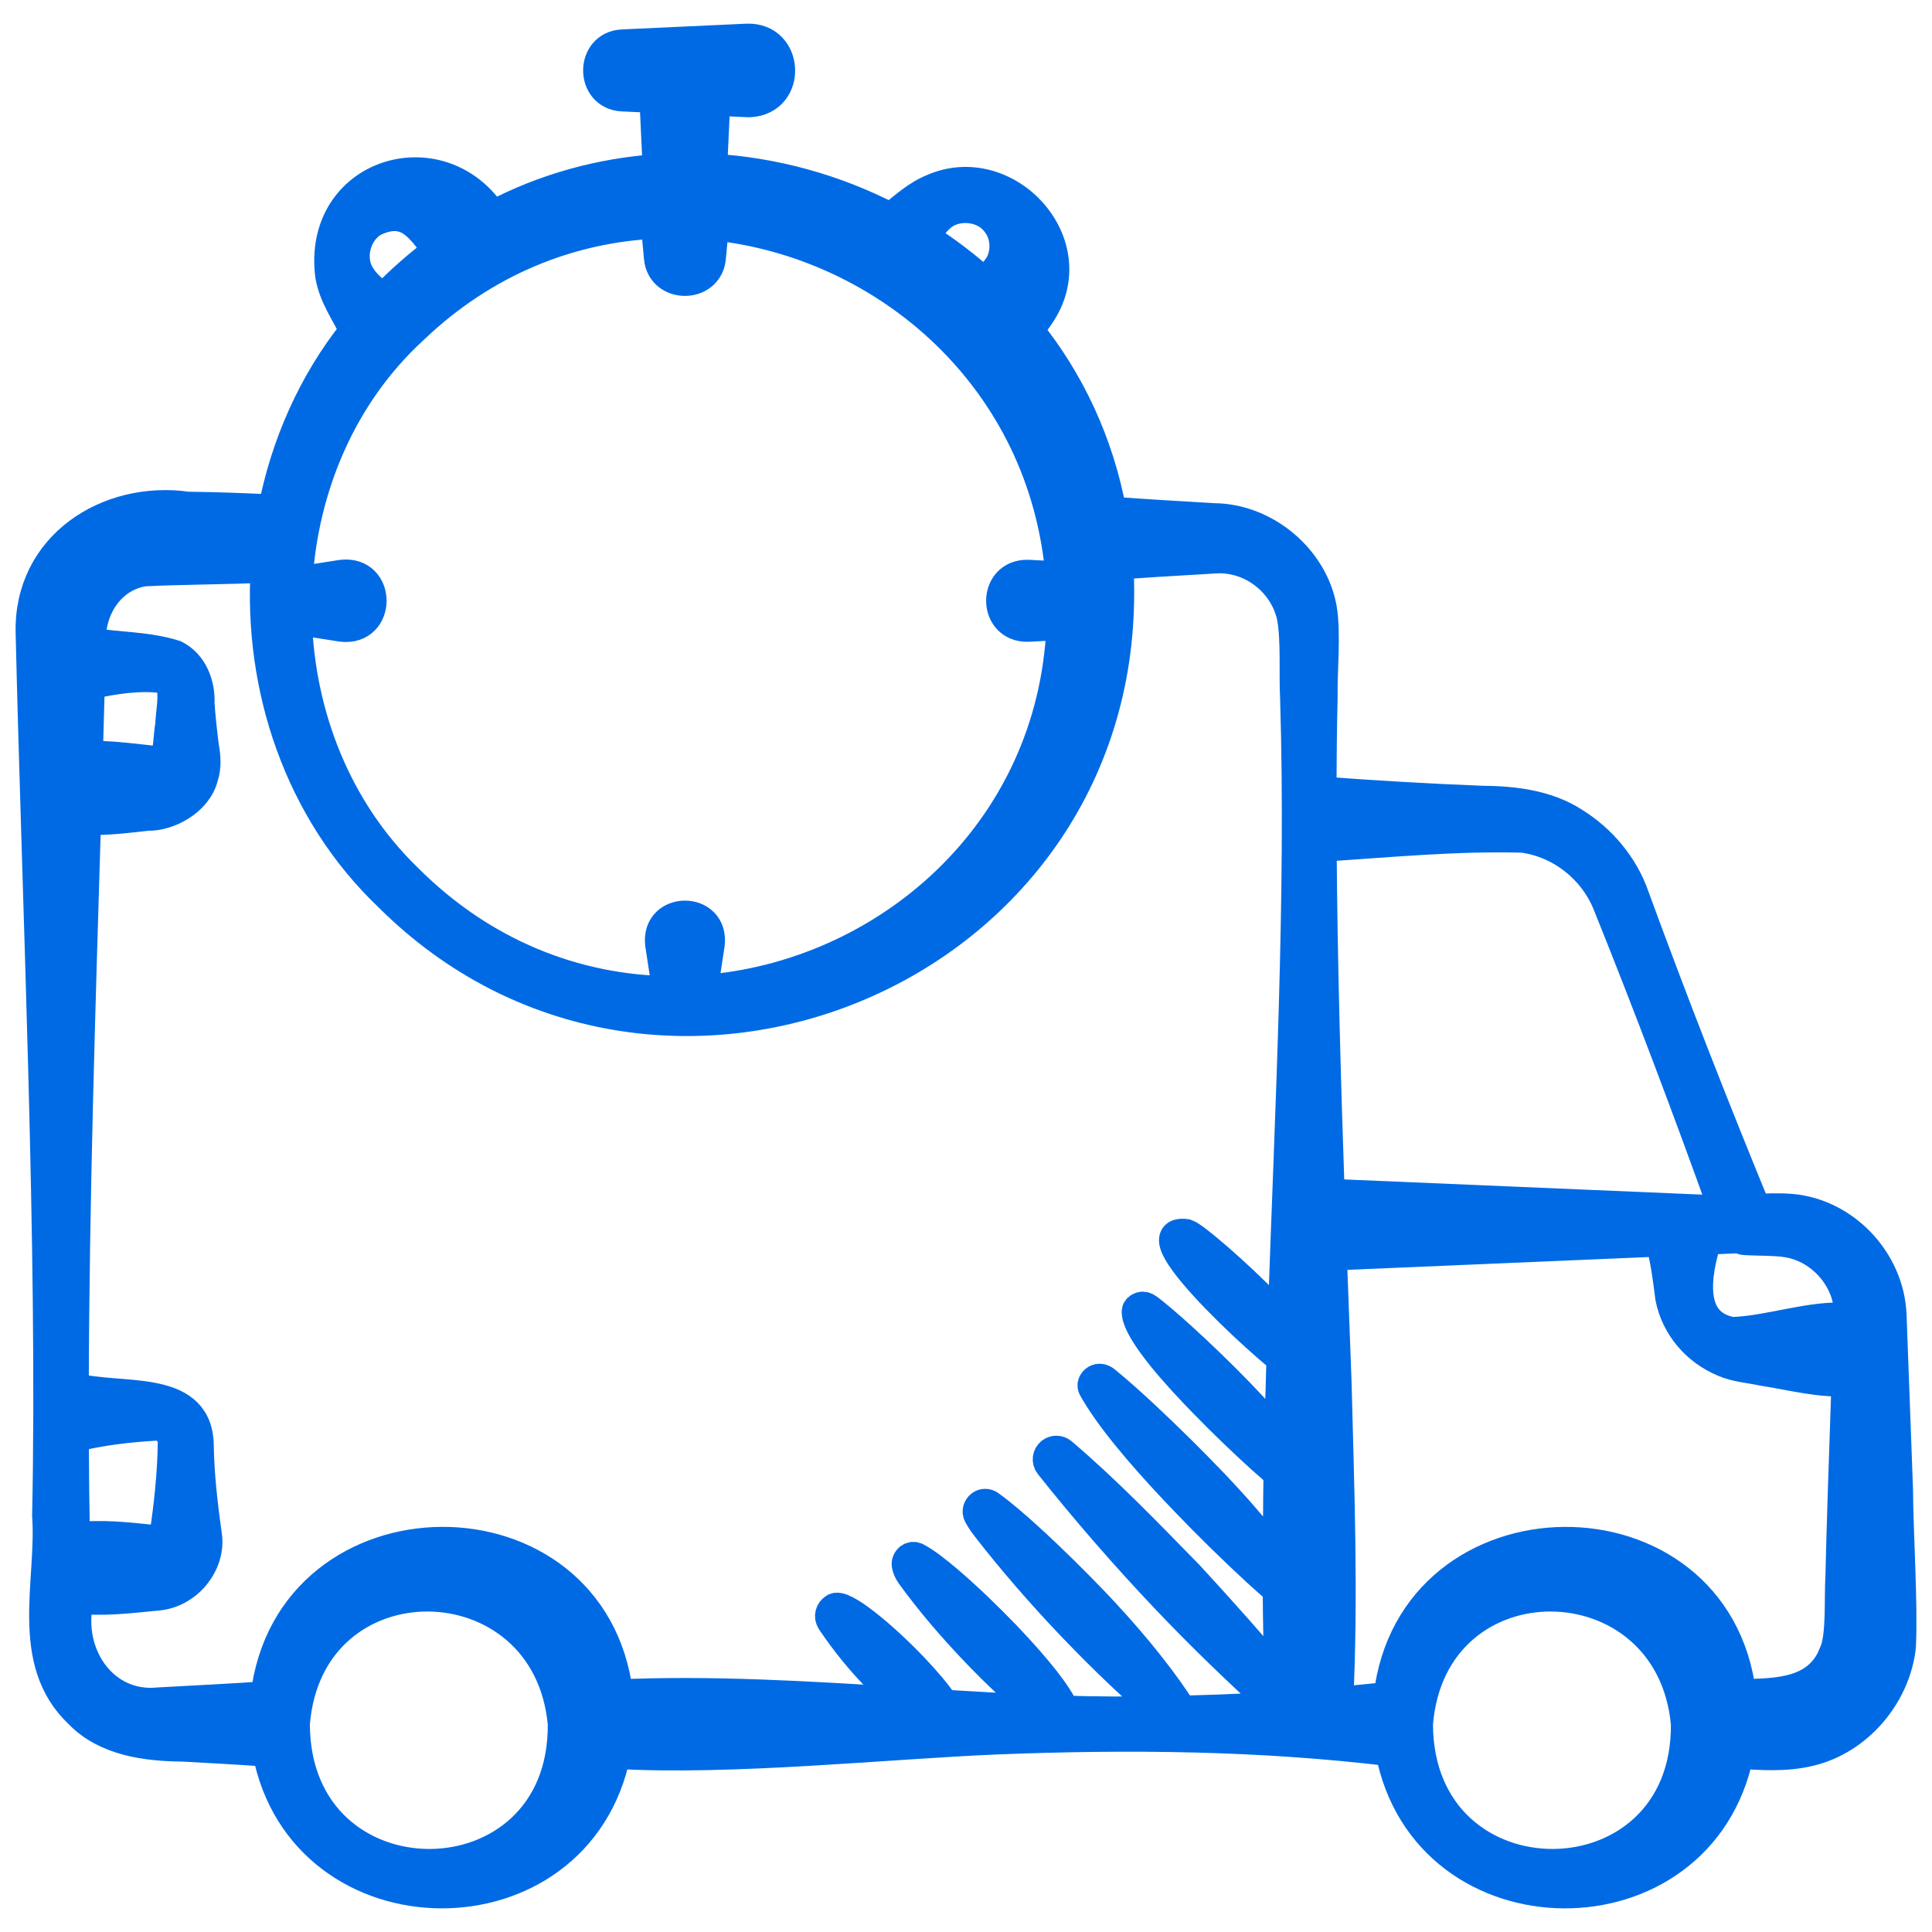 <svg width="62" height="62" viewBox="0 0 62 62" fill="none" xmlns="http://www.w3.org/2000/svg">
<path d="M6.012 16.277C3.468 15.919 0.922 17.532 1.002 20.325C1.204 28.957 1.711 40.052 1.531 48.632C1.682 50.75 0.784 53.315 2.563 54.982C3.407 55.856 4.712 56.021 5.861 56.031C6.773 56.08 7.684 56.13 8.596 56.196C9.734 62.211 18.527 62.279 19.741 56.264C23.457 56.481 28.412 55.953 31.989 55.802C36.213 55.636 40.429 55.675 44.635 56.182C45.762 62.213 54.574 62.284 55.784 56.26C56.549 56.311 57.316 56.362 58.076 56.178C59.611 55.813 60.8 54.408 60.983 52.856C61.051 51.486 60.898 49.185 60.891 47.813L60.683 42.177C60.599 40.452 59.189 38.966 57.488 38.813C57.037 38.777 56.694 38.801 56.337 38.816C54.968 35.486 53.657 32.134 52.42 28.753C52.083 27.793 51.382 26.951 50.501 26.407C49.64 25.849 48.578 25.724 47.571 25.716C45.844 25.65 44.116 25.547 42.389 25.418C42.392 24.36 42.402 23.34 42.426 22.387C42.409 21.558 42.535 20.36 42.404 19.546C42.129 17.945 40.596 16.66 38.962 16.648C37.894 16.585 36.752 16.518 35.654 16.439C35.24 14.194 34.296 12.219 32.98 10.586C33.105 10.438 33.225 10.286 33.34 10.111C34.904 7.849 32.307 5.047 29.947 6.076C29.412 6.294 29.016 6.672 28.584 7.014C26.808 6.092 24.842 5.544 22.834 5.431L22.937 3.213L23.982 3.261C24.012 3.262 24.044 3.262 24.075 3.261C25.391 3.178 25.299 1.22 23.982 1.259L19.977 1.444C18.961 1.491 18.956 3.028 19.977 3.076L21.018 3.124L21.126 5.443C19.309 5.566 17.496 6.048 15.8 6.948C14.128 4.367 10.192 5.562 10.616 8.848C10.733 9.513 11.12 10.031 11.397 10.615C10.05 12.297 9.182 14.289 8.777 16.371C7.856 16.322 6.934 16.291 6.013 16.279L6.012 16.277ZM5.238 21.747C5.36 21.81 5.475 21.914 5.519 22.05C5.607 22.363 5.489 22.952 5.48 23.284C5.424 23.517 5.428 24.264 5.265 24.411C5.022 24.573 5.129 24.436 4.743 24.411C4.095 24.342 3.448 24.255 2.8 24.281C2.823 23.489 2.844 22.721 2.864 21.949C3.663 21.767 4.49 21.647 5.238 21.747ZM2.351 46.106C3.231 45.886 4.125 45.784 4.979 45.734C5.28 45.696 5.576 45.991 5.563 46.3C5.551 47.291 5.437 48.342 5.289 49.321C5.216 49.499 5.018 49.503 4.963 49.44C4.147 49.356 3.255 49.247 2.386 49.358C2.366 48.291 2.354 47.208 2.35 46.107L2.351 46.106ZM9.444 55.322C9.881 49.796 17.586 49.898 18.079 55.322C18.134 61.323 9.452 61.356 9.444 55.322ZM45.486 55.322C45.925 49.796 53.629 49.898 54.121 55.322C54.176 61.323 45.494 61.356 45.486 55.322ZM58.883 53.039C58.373 54.357 57.074 54.36 55.858 54.386C55.072 47.814 45.32 47.901 44.576 54.468C44.026 54.535 43.476 54.582 42.925 54.632C43.093 51.202 42.96 47.772 42.873 44.343C42.825 43.077 42.773 41.705 42.721 40.273L53.295 39.823C53.465 40.407 53.532 40.968 53.62 41.648C53.803 42.562 54.444 43.319 55.321 43.685C55.68 43.849 56.202 43.894 56.592 43.976C57.478 44.115 58.379 44.357 59.276 44.312C59.2 46.49 59.104 49.343 59.079 50.618C59.035 51.241 59.12 52.492 58.882 53.038L58.883 53.039ZM57.352 39.851C58.483 40.024 59.397 41.096 59.353 42.223L59.35 42.307C58.094 42.219 56.844 42.717 55.593 42.765C54.134 42.517 54.393 40.911 54.756 39.762L55.813 39.717C55.879 39.749 55.945 39.781 56.02 39.78C56.467 39.803 57.006 39.791 57.352 39.851ZM48.869 26.864C50.102 27.03 51.178 27.884 51.63 29.059C52.936 32.303 54.17 35.576 55.352 38.868L42.653 38.329C42.527 34.662 42.417 30.734 42.394 27.156C44.549 27.018 46.716 26.804 48.869 26.864ZM37.589 17.987L38.962 17.905C40.112 17.816 41.191 18.614 41.465 19.746C41.618 20.456 41.538 21.653 41.579 22.385C41.777 28.792 41.408 35.667 41.179 42.441C41.036 42.282 40.886 42.119 40.725 41.954C40.19 41.402 39.586 40.839 39.086 40.403C38.585 39.968 38.189 39.659 38.068 39.62C37.193 39.5 37.982 40.553 39.051 41.656C39.585 42.207 40.189 42.771 40.69 43.206C40.857 43.352 41.005 43.476 41.142 43.587C41.115 44.458 41.094 45.324 41.074 46.189C40.768 45.806 40.387 45.384 39.981 44.957C39.897 44.868 39.813 44.778 39.727 44.69C39.13 44.076 38.502 43.471 37.918 42.94C37.509 42.568 37.133 42.244 36.833 42.015C36.759 41.959 36.68 41.939 36.626 41.956C36.546 41.981 36.501 42.032 36.498 42.072C36.464 42.545 37.328 43.626 38.373 44.721C38.461 44.814 38.55 44.906 38.64 44.998C39.256 45.632 39.906 46.254 40.511 46.803C40.699 46.971 40.877 47.127 41.048 47.275C41.031 48.221 41.03 49.156 41.028 50.091C40.536 49.433 39.928 48.698 39.239 47.961C39.137 47.852 39.036 47.741 38.932 47.633C38.22 46.888 37.48 46.159 36.752 45.476C36.3 45.054 35.863 44.661 35.45 44.326C35.368 44.258 35.261 44.246 35.184 44.292C35.088 44.349 35.053 44.455 35.096 44.532C35.6 45.438 36.595 46.618 37.696 47.786C37.805 47.902 37.914 48.017 38.026 48.133C38.776 48.918 39.559 49.684 40.333 50.399C40.569 50.616 40.794 50.811 41.022 51.014C41.025 51.99 41.051 52.95 41.076 53.909C40.131 52.765 39.141 51.664 38.139 50.575C36.82 49.226 35.514 47.866 34.069 46.635C33.978 46.558 33.842 46.551 33.743 46.626C33.629 46.713 33.608 46.877 33.694 46.99C34.873 48.471 36.111 49.896 37.41 51.266C38.566 52.485 39.778 53.654 41.028 54.783C40.185 54.832 39.342 54.879 38.499 54.899C38.308 54.909 38.11 54.906 37.916 54.913C37.395 54.075 36.491 52.918 35.434 51.781C35.359 51.7 35.285 51.619 35.209 51.539C34.482 50.777 33.729 50.032 32.981 49.352C32.552 48.96 32.136 48.603 31.745 48.32C31.667 48.264 31.562 48.264 31.486 48.321C31.394 48.391 31.365 48.515 31.417 48.609C31.484 48.731 31.564 48.856 31.657 48.975C32.506 50.068 33.412 51.111 34.361 52.11C34.483 52.239 34.606 52.367 34.731 52.494C35.271 53.05 35.828 53.592 36.398 54.118C36.697 54.394 37.004 54.66 37.311 54.927C36.269 54.951 35.215 54.948 34.146 54.914C33.928 54.386 33.235 53.539 32.441 52.696C32.38 52.63 32.32 52.565 32.258 52.501C31.661 51.882 31.03 51.275 30.439 50.768C30.045 50.431 29.687 50.153 29.399 50.002C29.333 49.968 29.259 49.974 29.207 50.013C29.136 50.066 29.102 50.15 29.117 50.224C29.137 50.321 29.178 50.427 29.248 50.523C29.872 51.384 30.563 52.188 31.291 52.952C31.385 53.05 31.479 53.148 31.574 53.245C31.99 53.67 32.422 54.079 32.868 54.474C33.029 54.616 33.197 54.75 33.361 54.887C32.343 54.845 31.317 54.788 30.288 54.724C30.056 54.377 29.704 53.959 29.302 53.538C28.799 53.01 28.226 52.483 27.751 52.115C27.277 51.746 26.898 51.535 26.782 51.635C26.657 51.711 26.617 51.874 26.693 52C27.16 52.699 27.687 53.34 28.272 53.925C28.525 54.178 28.795 54.416 29.07 54.647C25.935 54.447 22.803 54.261 19.819 54.394C19.042 47.818 9.297 47.897 8.538 54.452C7.392 54.534 6.231 54.585 5.089 54.651C3.435 54.819 2.291 53.344 2.443 51.733C2.438 51.585 2.438 51.427 2.433 51.278C3.288 51.38 4.121 51.276 5.028 51.188C6.003 51.116 6.716 50.197 6.631 49.343C6.486 48.304 6.372 47.329 6.357 46.285C6.246 44.413 3.84 44.948 2.349 44.547C2.362 38.556 2.565 32.228 2.744 26.288C3.412 26.323 4.079 26.23 4.747 26.159C5.387 26.176 6.311 25.701 6.505 24.923C6.61 24.622 6.582 24.265 6.529 23.979C6.48 23.632 6.407 22.933 6.385 22.584C6.414 21.977 6.176 21.331 5.61 21.041C4.693 20.753 3.809 20.797 2.903 20.639C2.842 19.558 3.513 18.479 4.632 18.316C5.791 18.258 7.26 18.258 8.547 18.198C8.305 22.063 9.619 26.023 12.498 28.761C20.987 37.223 35.702 31.35 35.895 19.276C35.903 18.878 35.893 18.486 35.87 18.101C36.445 18.062 37.019 18.019 37.593 17.984L37.589 17.987ZM21.061 7.157L21.164 8.266C21.245 9.235 22.71 9.244 22.796 8.266L22.894 7.211C28.474 7.796 33.541 12.16 34.054 18.52L32.993 18.464C31.863 18.431 31.864 20.128 32.993 20.096C32.993 20.096 33.555 20.066 34.085 20.038C33.821 26.764 28.403 31.366 22.531 31.79L22.759 30.293C22.893 29.104 21.069 29.105 21.202 30.293L21.436 31.825C18.487 31.774 15.501 30.651 13.059 28.202C10.776 25.992 9.605 22.944 9.509 19.866L10.968 20.095C12.219 20.24 12.219 18.318 10.968 18.463C10.968 18.463 10.118 18.597 9.525 18.69C9.705 15.645 10.94 12.669 13.25 10.55C15.56 8.34 18.319 7.283 21.061 7.158L21.061 7.157ZM30.309 6.839C30.821 6.523 31.58 6.628 31.952 7.083C32.349 7.536 32.309 8.166 32.081 8.537C31.947 8.736 31.771 8.92 31.596 9.108C30.995 8.557 30.344 8.068 29.66 7.632C29.822 7.316 30.023 7.032 30.309 6.839ZM12.006 7.083C13.119 6.563 13.532 7.358 14.08 8.037C13.467 8.492 12.876 9.007 12.314 9.59C11.94 9.338 11.596 9.051 11.437 8.645C11.23 8.076 11.482 7.365 12.006 7.083Z" fill="#006AE4" stroke="#006AE4"/>
</svg>
